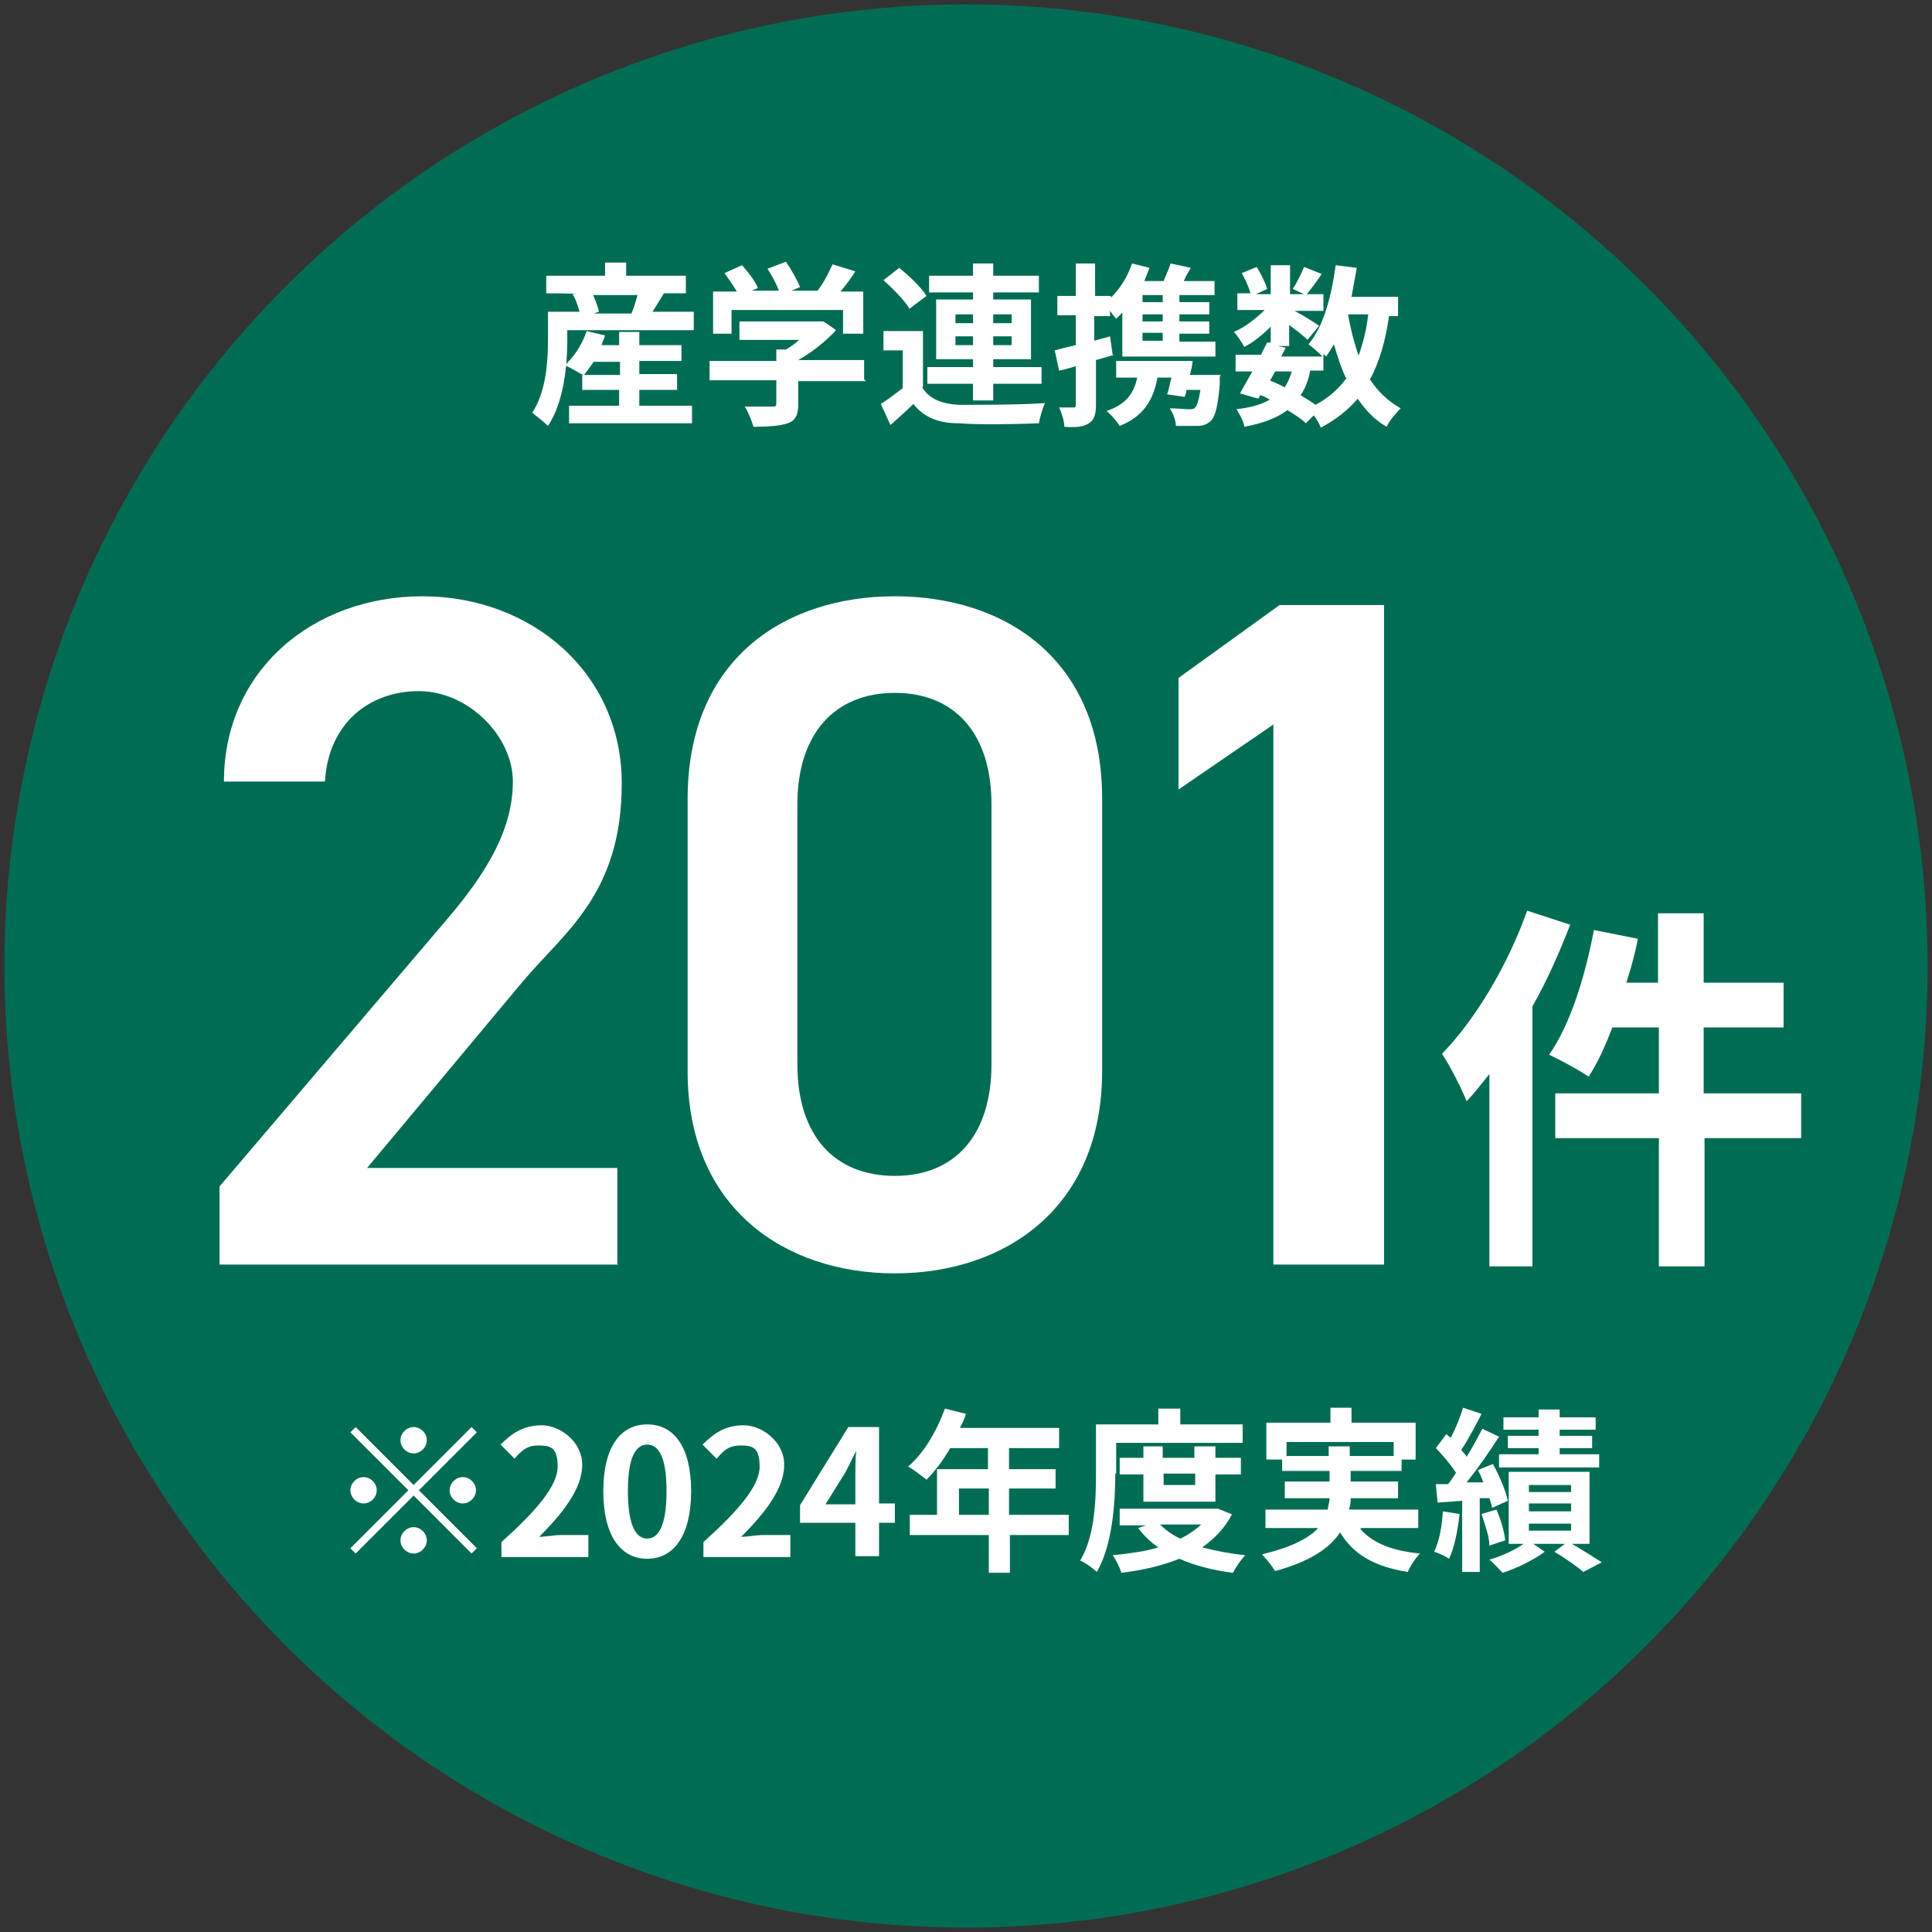 <?xml version="1.0" encoding="UTF-8"?>
<svg xmlns="http://www.w3.org/2000/svg" version="1.1" viewBox="0 0 220 220">
  <rect x="0" y="0" width="220" height="220" fill="#333333" stroke="none"/>
  <defs>
    <style>
      .cls-1 {
        fill: #fff;
      }

      .cls-2 {
        fill: #006c54;
      }
    </style>
  </defs>
  <!-- Generator: Adobe Illustrator 28.7.1, SVG Export Plug-In . SVG Version: 1.2.0 Build 142)  -->
  <g>
    <g id="contents">
      <g>
        <circle class="cls-2" cx="110" cy="110" r="109.5"/>
        <g>
          <path class="cls-1" d="M79,35.6v2h-14.4v1.2c0,2.8-.4,7-2.2,9.7-.4-.4-1.4-1.2-1.8-1.5,1.6-2.4,1.8-5.9,1.8-8.3v-3.2h3.6c-.2-.6-.4-1.4-.8-2h.4c0-.1-3.4-.1-3.4-.1v-2h6.7v-1.5h2.4v1.5h6.8v2h-2.5c-.5.8-.9,1.5-1.3,2.1h4.7ZM72.9,46.2h5.9v2h-14v-2h5.7v-1.8h-4.2v-1.8h-.1c-.4-.2-1.3-.8-1.9-1,1.1-1,2-2.4,2.5-3.9l2.1.5c-.1.4-.3.7-.4,1.1h2v-1.5h2.3v1.5h4.8v1.8h-4.8v1.5h4.3v1.8h-4.3v1.8ZM70.6,42.7v-1.5h-3c-.4.6-.8,1.1-1.1,1.5h4.1ZM67.5,33.5c.3.7.6,1.4.7,2l-.6.2h4.7-.4c.3-.7.5-1.4.7-2.1h-5.2Z"/>
          <path class="cls-1" d="M98.6,43.4h-7.7v2.6c0,1.2-.3,1.9-1.2,2.2-.9.3-2.2.4-3.9.4-.2-.7-.6-1.7-1-2.3,1.3,0,2.7,0,3.1,0,.4,0,.5,0,.5-.4v-2.6h-7.6v-2.2h7.6v-1.3h1.1c.5-.3,1.1-.7,1.5-1.1h-6.8v-2.1h9.5c0-.1,1.5,1,1.5,1-1.1,1.2-2.7,2.5-4.3,3.4h7.5v2.2ZM83.4,38h-2.2v-4.8h2.7c-.4-.7-.9-1.4-1.4-2.1l2-.9c.7.8,1.5,1.8,1.8,2.6l-.7.3h3.1c-.3-.8-.8-1.7-1.3-2.5l2.1-.8c.6.9,1.3,2.1,1.6,2.9l-1,.4h3c.7-.9,1.3-2.1,1.7-3l2.6.8c-.5.8-1.1,1.6-1.7,2.3h2.6v4.8h-2.3v-2.7h-12.7v2.7Z"/>
          <path class="cls-1" d="M105,44.1c.8,1.3,2.2,1.9,4.2,2,2.4,0,7.1,0,9.8-.2-.3.6-.6,1.7-.7,2.3-2.5.1-6.7.2-9.1,0-2.4,0-4-.7-5.2-2.2-.8.8-1.6,1.5-2.6,2.4l-1.1-2.4c.8-.5,1.7-1.2,2.5-1.8v-4.3h-2.2v-2.2h4.5v6.4ZM103.6,35.2c-.6-1-1.9-2.3-3-3.3l1.8-1.4c1.1.9,2.5,2.2,3.1,3.2l-2,1.5ZM110.8,43.7h-5.2v-1.9h5.2v-.9h-4.2v-6.8h4.2v-.8h-5v-1.9h5v-1.4h2.3v1.4h5.2v1.9h-5.2v.8h4.3v6.8h-4.3v.9h5.5v1.9h-5.5v1.9h-2.3v-1.9ZM108.8,36.8h2v-1h-2v1ZM110.8,39.3v-1h-2v1h2ZM113.1,35.8v1h2.1v-1h-2.1ZM115.2,38.3h-2.1v1h2.1v-1Z"/>
          <path class="cls-1" d="M126.9,40.4c-.7.2-1.4.4-2.1.6v5.1c0,1.1-.2,1.7-.8,2.1-.6.4-1.5.5-2.8.4,0-.6-.3-1.6-.6-2.2.7,0,1.4,0,1.6,0,.2,0,.3,0,.3-.3v-4.4c-.7.2-1.3.4-1.9.5l-.5-2.3c.7-.2,1.5-.4,2.4-.6v-3.4h-2.1v-2.2h2.1v-3.7h2.2v3.7h1.8v.2c1.1-1.1,1.9-2.4,2.4-3.9l2,.5c-.2.5-.4,1-.6,1.5h2.2c.3-.7.6-1.4.8-2l2.3.5c-.3.5-.6,1-.8,1.5h3.5v1.6h-4v.8h3.4v1.4h-3.4v.8h3.4v1.4h-3.4v.9h4.1v1.7h-10.6v-5c-.2.2-.5.5-.7.7-.2-.2-.4-.5-.7-.9v.6h-1.8v2.8l1.8-.5.3,2.1ZM138.9,42.9s0,.5,0,.8c-.2,2.5-.5,3.7-1,4.2-.4.4-.9.6-1.5.6-.5,0-1.5,0-2.5,0,0-.6-.3-1.4-.7-2,.9,0,1.8.1,2.2.1s.5,0,.7-.2c.2-.2.4-.8.6-2h-1.6c0,.3-.1.5-.2.8l-2-.3c.2-.5.3-1.2.5-1.9h-1.6c-.5,2.8-1.8,4.5-4.3,5.5-.3-.5-1-1.3-1.5-1.7,2.1-.7,3.1-1.9,3.5-3.8h-2.4v-1.9h7.2s1.5,0,1.5,0c0,.5-.2,1.1-.3,1.6h3.5ZM132.4,33.6h-2.3v.8h2.3v-.8ZM132.4,35.8h-2.3v.8h2.3v-.8ZM132.4,37.9h-2.3v.9h2.3v-.9Z"/>
          <path class="cls-1" d="M158.2,35.8c-.4,2.9-1.1,5.4-2.2,7.4.9,1.4,2.1,2.5,3.5,3.3-.5.5-1.3,1.4-1.6,2.1-1.4-.8-2.4-1.9-3.3-3.2-1.1,1.3-2.5,2.4-4.2,3.3-.1-.3-.4-.9-.8-1.4l-.9.9c-.5-.5-1.3-1-2.1-1.5-1.2.9-2.8,1.5-4.9,1.9-.1-.7-.6-1.5-.9-2,1.6-.2,2.8-.5,3.8-1.1-.4-.2-.7-.4-1.1-.5l-.2.4-2.1-.6c.4-.7.9-1.6,1.4-2.5h-1.9v-1.9h2.9c.2-.5.5-1,.7-1.4h.4c0,0,0-1.8,0-1.8-.9.9-2,1.8-3,2.3-.3-.5-.8-1.3-1.2-1.7,1.2-.5,2.5-1.5,3.5-2.5h-3.1v-1.9h1.5c-.2-.7-.6-1.6-1-2.3l1.7-.7c.5.8,1,1.8,1.2,2.5l-1.3.6h1.7v-3.3h2.2v3.3h1.6l-1.3-.6c.5-.7,1-1.8,1.3-2.5l2,.8c-.6.9-1.2,1.7-1.7,2.3h1.9v1.9h-3.3c1,.5,2.4,1.4,2.8,1.7l-1.3,1.6c-.4-.4-1.3-1.1-2.1-1.7v2.4h-1.3l.9.2-.5,1h4.7c-.5-.5-1.2-1.1-1.6-1.4,1.7-2,2.6-5.4,3.1-9l2.4.3c-.2,1.1-.4,2.2-.6,3.3h5.3v2.2h-1.1ZM144.5,43.3c.6.2,1.2.5,1.8.8.3-.5.6-1.1.8-1.8h-1.9l-.6,1.1ZM149.2,42.2c-.2,1.1-.6,2.1-1.1,2.8.6.4,1.2.7,1.7,1.1,1.5-.8,2.6-1.8,3.5-3-.6-1.2-1-2.5-1.4-3.9-.3.5-.6,1-.9,1.4,0,0-.2-.2-.3-.3v1.9h-1.6ZM153.5,35.8c.3,1.7.7,3.2,1.2,4.7.5-1.4.9-2.9,1.1-4.7h-2.3Z"/>
        </g>
        <g>
          <path class="cls-1" d="M47.1,169.1l6.6-6.6.6.6-6.6,6.6,6.6,6.6-.6.6-6.6-6.6-6.6,6.6-.6-.6,6.6-6.6-6.6-6.6.6-.6,6.6,6.6ZM42.9,169.7c0,.8-.7,1.5-1.5,1.5s-1.5-.7-1.5-1.5.7-1.5,1.5-1.5,1.5.7,1.5,1.5ZM47.1,165.5c-.8,0-1.5-.7-1.5-1.5s.7-1.5,1.5-1.5,1.5.7,1.5,1.5-.7,1.5-1.5,1.5ZM47.1,173.9c.8,0,1.5.7,1.5,1.5s-.7,1.5-1.5,1.5-1.5-.7-1.5-1.5.7-1.5,1.5-1.5ZM51.2,169.7c0-.8.7-1.5,1.5-1.5s1.5.7,1.5,1.5-.7,1.5-1.5,1.5-1.5-.7-1.5-1.5Z"/>
          <path class="cls-1" d="M57.1,175.6c4-3.6,6.4-6.4,6.4-8.6s-.8-2.4-2.2-2.4-2,.7-2.7,1.5l-1.6-1.6c1.4-1.4,2.7-2.2,4.7-2.2s4.6,1.8,4.6,4.5-2.2,5.5-4.9,8.2c.7,0,1.7-.2,2.4-.2h3.2v2.5h-9.9v-1.7Z"/>
          <path class="cls-1" d="M68.7,169.8c0-5.1,2-7.6,5-7.6s5,2.5,5,7.6-2,7.7-5,7.7-5-2.6-5-7.7ZM75.9,169.8c0-4.1-1-5.3-2.2-5.3s-2.2,1.2-2.2,5.3,1,5.4,2.2,5.4,2.2-1.3,2.2-5.4Z"/>
          <path class="cls-1" d="M80.1,175.6c4-3.6,6.4-6.4,6.4-8.6s-.8-2.4-2.2-2.4-2,.7-2.7,1.5l-1.6-1.6c1.4-1.4,2.7-2.2,4.7-2.2s4.6,1.8,4.6,4.5-2.2,5.5-4.9,8.2c.7,0,1.7-.2,2.4-.2h3.2v2.5h-9.9v-1.7Z"/>
          <path class="cls-1" d="M101.9,173.4h-1.8v3.8h-2.7v-3.8h-6.3v-2l5.5-8.9h3.5v8.7h1.8v2.2ZM97.4,171.2v-3c0-.9,0-2.2.1-3h0c-.4.8-.8,1.6-1.2,2.4l-2.3,3.7h3.4Z"/>
          <path class="cls-1" d="M121.8,174.8h-6.8v4.3h-2.4v-4.3h-9v-2.3h3.1v-5.2h5.8v-2.4h-4.3c-.8,1.4-1.8,2.7-2.7,3.6-.5-.4-1.5-1.2-2.1-1.5,1.8-1.5,3.3-4.1,4.2-6.6l2.4.6c-.2.6-.4,1.1-.7,1.6h11.3v2.3h-5.7v2.4h5.3v2.2h-5.3v3h6.8v2.3ZM112.6,172.5v-3h-3.4v3h3.4Z"/>
          <path class="cls-1" d="M127,167.8c0,3.2-.3,8.1-2.1,11.2-.4-.4-1.4-1.1-1.9-1.3,1.7-2.8,1.8-7,1.8-9.9v-5.6h7.1v-1.8h2.5v1.8h7.1v2.1h-14.4v3.5ZM140.3,172.4c-.8,1.6-2,2.8-3.4,3.8,1.5.4,3.1.7,4.9.9-.5.5-1.1,1.4-1.4,2-2.3-.3-4.3-.8-6.1-1.6-2,.8-4.2,1.3-6.6,1.6-.2-.6-.6-1.5-1-2,1.8-.2,3.6-.4,5.2-.9-.9-.6-1.7-1.4-2.3-2.2l.9-.3h-3v-1.9h11.2c0,0,1.5.6,1.5.6ZM130.2,171v-3.1h-2.7v-1.9h2.7v-1.3h2.2v1.3h3.6v-1.3h2.4v1.3h2.9v1.9h-2.9v3.1h-8.2ZM132.1,173.6c.6.6,1.4,1.2,2.3,1.6.9-.4,1.7-1,2.4-1.6h-4.7ZM132.5,167.8v1.3h3.6v-1.3h-3.6Z"/>
          <path class="cls-1" d="M154.9,174.1c1.4,1.6,3.6,2.5,6.8,2.8-.5.5-1.1,1.4-1.4,2.1-3.8-.6-6.2-2-7.7-4.5-1.2,1.8-3.4,3.3-7.4,4.4-.3-.5-1-1.4-1.5-1.9,3.3-.8,5.3-1.8,6.4-3h-6v-2.1h7.1c0-.4.2-.8.2-1.3h-5.1v-1.9h5.1v-1.2h-5.4v-1.3h-1.8v-4.2h7.3v-1.7h2.4v1.7h7.3v4.2h-1.6v1.3h-5.8v1.2h5.4v1.9h-5.4c0,.4,0,.8-.2,1.3h7.9v2.1h-6.5ZM151.3,165.8v-1.1h2.4v1.1h5v-1.6h-12.2v1.6h4.9Z"/>
          <path class="cls-1" d="M166.2,172.4c-.2,1.9-.6,3.9-1.2,5.1-.4-.3-1.3-.7-1.7-.8.6-1.2.9-2.9,1-4.6l1.9.3ZM168.5,170.8v8.2h-2v-8.1l-2.8.2-.2-2.1h1.4c.3-.4.6-.8.9-1.3-.6-.9-1.5-2-2.3-2.8l1.2-1.6c.1.1.3.3.5.4.6-1.1,1.1-2.4,1.4-3.4l2.1.7c-.7,1.4-1.5,2.9-2.3,4.1.2.3.5.5.6.8.7-1.1,1.3-2.3,1.8-3.2l1.9.9c-1.1,1.7-2.4,3.6-3.7,5.2h1.9c-.2-.6-.4-1-.6-1.4l1.7-.7c.7,1.3,1.5,3.1,1.7,4.2l-1.8.8c0-.3-.2-.7-.3-1.1h-1.1ZM170.4,171.9c.5,1.1.9,2.5,1,3.5l-1.8.6c0-1-.5-2.4-.9-3.6l1.7-.5ZM179,175.8c1.2.7,2.6,1.6,3.4,2.1l-2.1,1.1c-.7-.6-2.1-1.6-3.3-2.3l1.2-.9h-3.6l1.3.9c-1.2.9-3.2,1.9-4.8,2.4-.4-.4-1-1.1-1.5-1.5,1.4-.4,2.9-1.1,3.9-1.8h-1.7v-8.2h9.2v8.2h-2.1ZM175.2,162.8h-4v-1.4h4v-.9h2.4v.9h4.1v1.4h-4.1v.7h3.7v1.4h-3.7v.7h4.5v1.5h-11.4v-1.5h4.5v-.7h-3.5v-1.4h3.5v-.7ZM174.1,169.9h4.8v-.8h-4.8v.8ZM174.1,172.1h4.8v-.9h-4.8v.9ZM174.1,174.3h4.8v-.8h-4.8v.8Z"/>
        </g>
        <g>
          <path class="cls-1" d="M70.4,144H25v-8.9l25.8-30.3c4.9-5.7,7.6-10.6,7.6-15.8s-5.1-10.3-10.7-10.3-10.3,3.6-10.7,10.3h-11.5c0-12.7,10.2-21.1,22.6-21.1s22.7,8.7,22.7,21.3-6.5,16.9-11.3,22.6l-17.7,21.2h28.5v10.9Z"/>
          <path class="cls-1" d="M101.9,145c-12.5,0-23.6-7.4-23.6-23v-31c0-16,11.1-23.1,23.6-23.1s23.6,7.1,23.6,23v31.1c0,15.6-11.1,23-23.6,23ZM101.9,78.9c-6.9,0-11.1,4.7-11.1,12.7v29.6c0,8.1,4.2,12.7,11.1,12.7s11-4.7,11-12.7v-29.6c0-8.1-4.2-12.7-11-12.7Z"/>
          <path class="cls-1" d="M157.6,144h-12.6v-61.5l-10.8,7.4v-12.7l11.5-8.3h11.9v75.1Z"/>
          <path class="cls-1" d="M178.8,105.3c-1.2,3.1-2.6,6.3-4.3,9.3v29.6h-4.9v-21.9c-.9,1.1-1.7,2.2-2.6,3.1-.5-1.3-1.9-4.1-2.8-5.4,3.8-3.9,7.5-10.1,9.7-16.3l4.9,1.6ZM205.2,129.6h-11.1v14.6h-5.2v-14.6h-11.8v-5.1h11.8v-7.5h-5.3c-.8,2.1-1.7,4.1-2.7,5.6-1-.7-3.2-1.9-4.5-2.5,2.4-3.4,4.1-8.9,5.1-14.2l5,1c-.3,1.7-.8,3.4-1.3,5h3.6v-7.9h5.2v7.9h9.1v5.1h-9.1v7.5h11.1v5.1Z"/>
        </g>
      </g>
    </g>
  </g>
</svg>